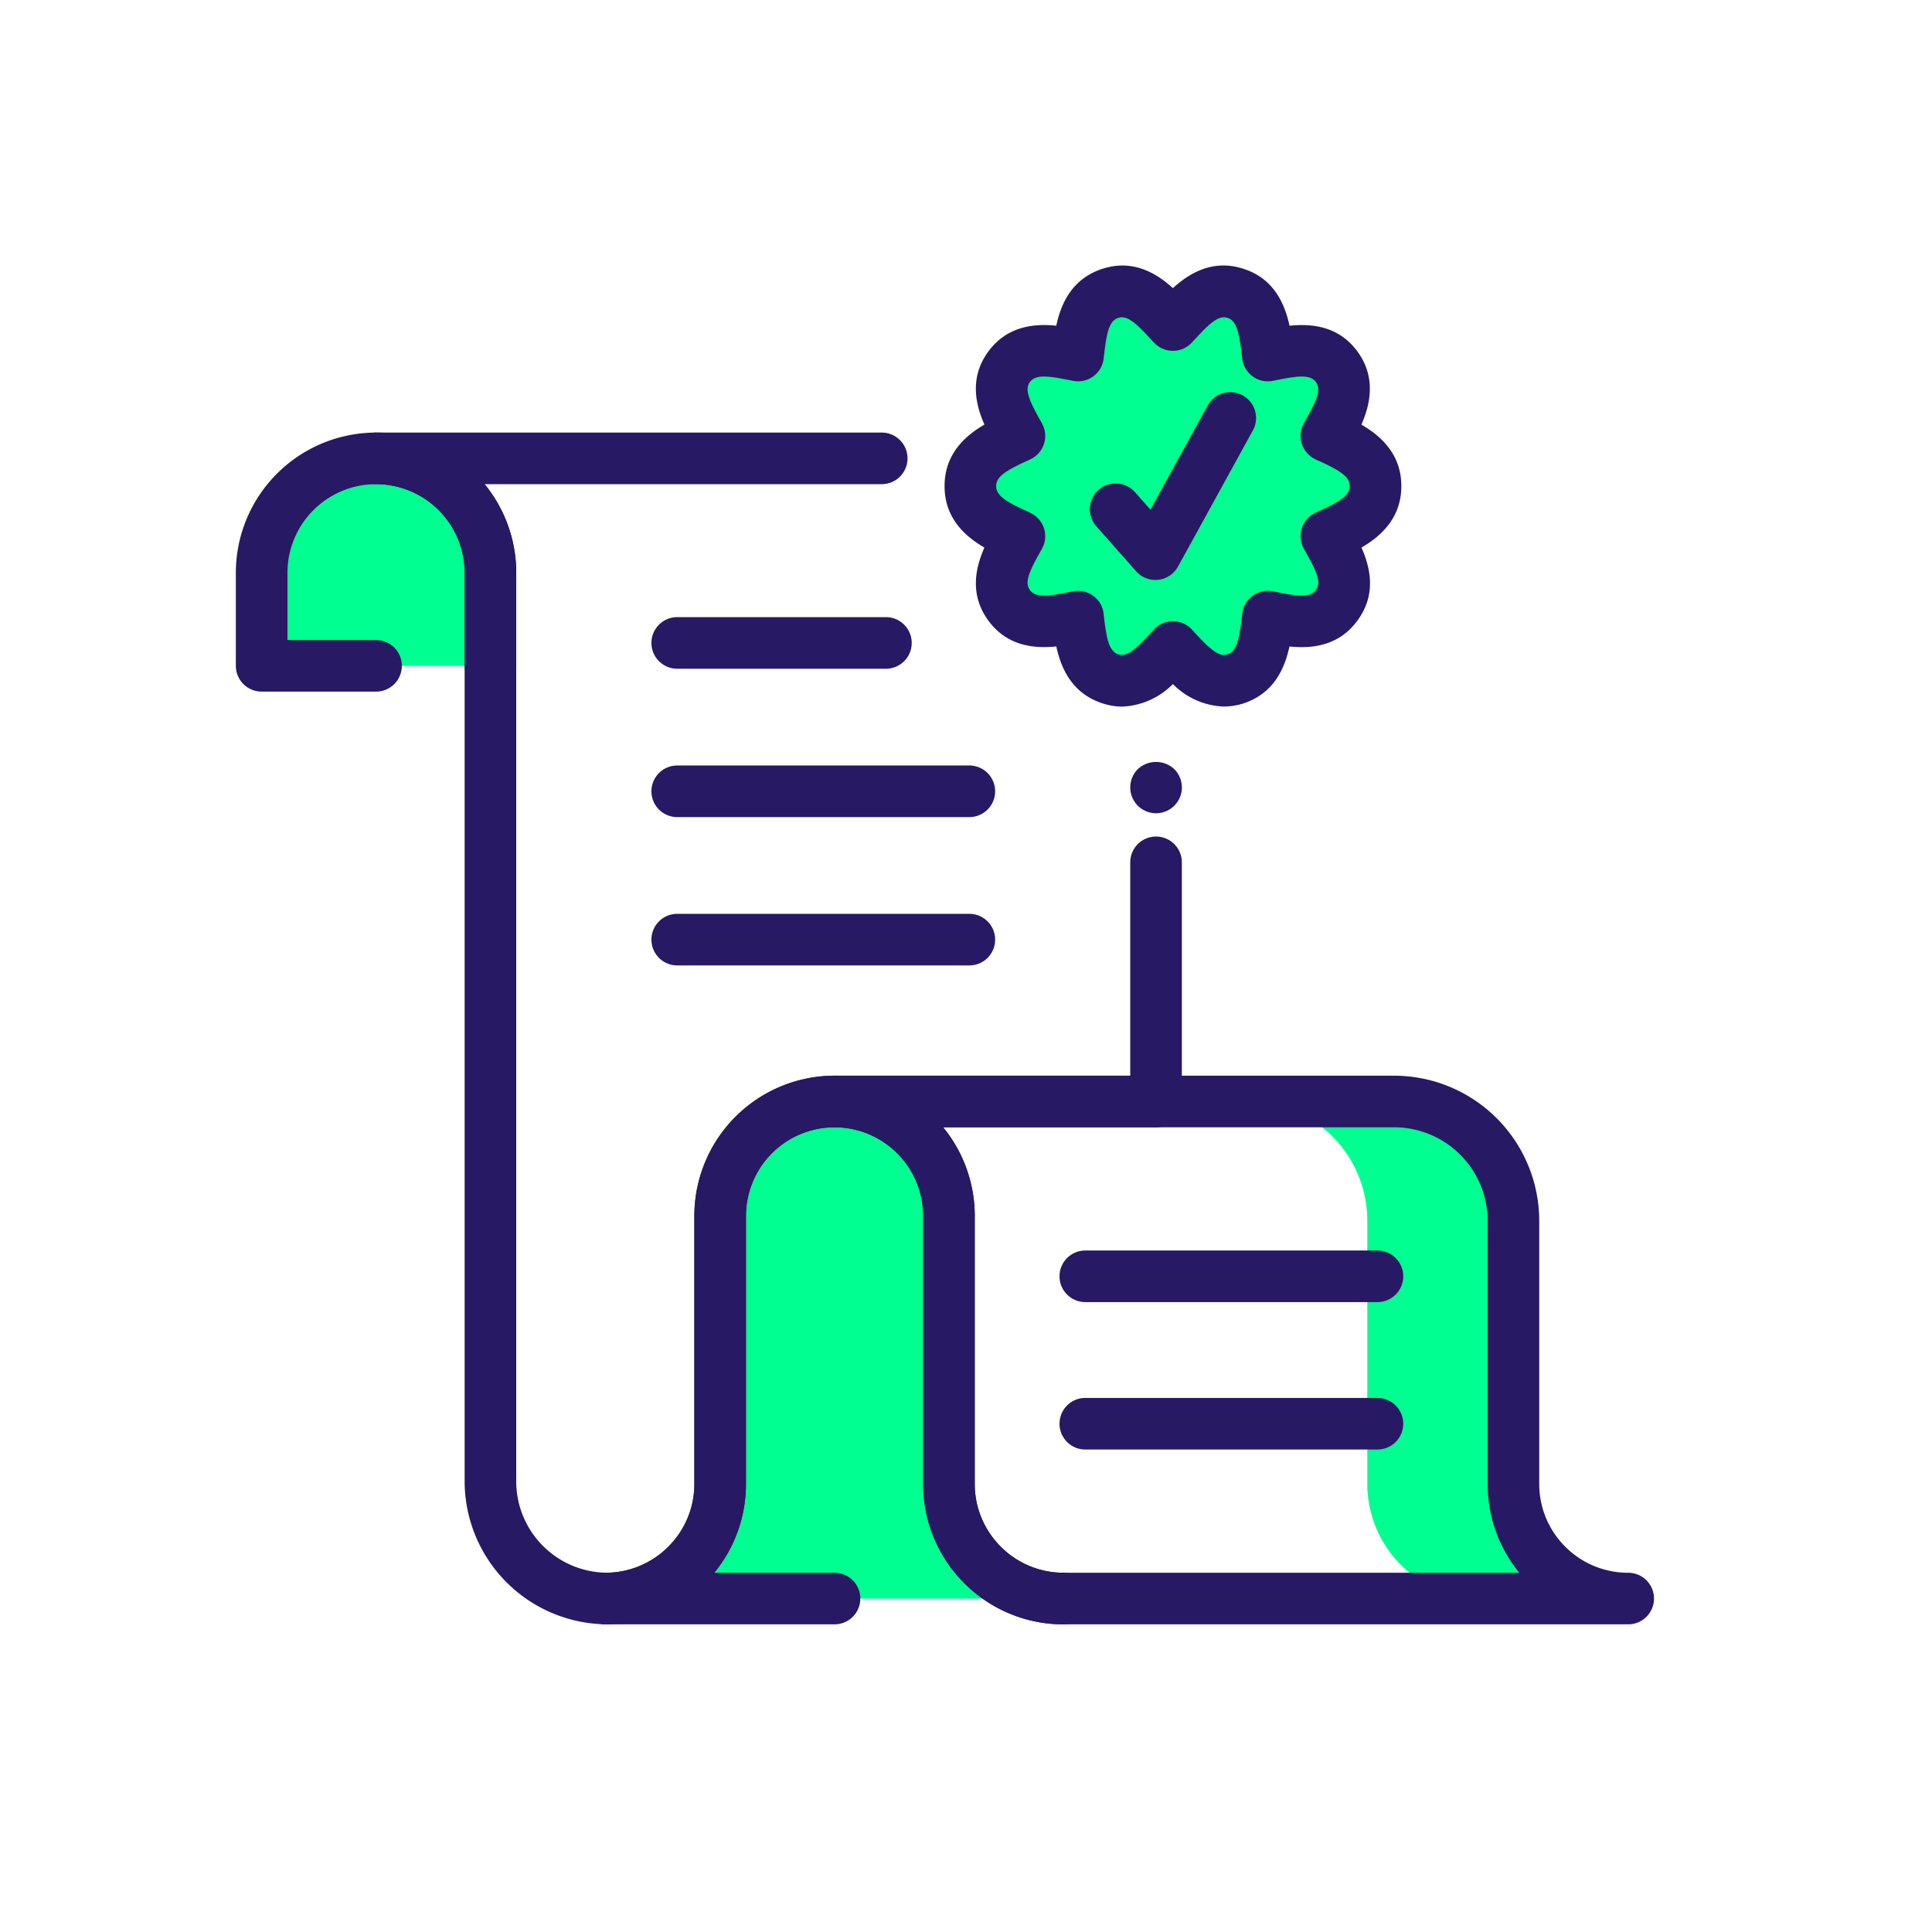 <svg xmlns="http://www.w3.org/2000/svg" xmlns:xlink="http://www.w3.org/1999/xlink" width="275.085" height="275.085" viewBox="0 0 275.085 275.085"><defs><filter id="a" x="0" y="0" width="275.085" height="275.085" filterUnits="userSpaceOnUse"><feOffset dx="3" dy="3" input="SourceAlpha"/><feGaussianBlur stdDeviation="3" result="b"/><feFlood flood-opacity="0.349"/><feComposite operator="in" in2="b"/><feComposite in="SourceGraphic"/></filter></defs><g transform="translate(315.752 -15.458)"><g transform="matrix(1, 0, 0, 1, -315.75, 15.46)" filter="url(#a)"><rect width="257.085" height="257.085" rx="17.75" transform="translate(6 6)" fill="#fff"/></g><path d="M-138.054,172.293a16.974,16.974,0,0,1,16.982,16.982v37.45a16.3,16.3,0,0,0,4.794,11.557,16.231,16.231,0,0,0,11.557,4.779h20.8a16.3,16.3,0,0,1-11.572-4.779,16.351,16.351,0,0,1-4.779-11.557v-37.45a16.984,16.984,0,0,0-16.982-16.982Z" fill="#00ff91"/><path d="M-229.415,243.064h65.12a16.294,16.294,0,0,1-11.558-4.783,16.294,16.294,0,0,1-4.783-11.558V188.576a16.291,16.291,0,0,0-16.293-16.284,16.283,16.283,0,0,0-16.284,16.284v38.147A16.3,16.3,0,0,1-218,238.281,16.322,16.322,0,0,1-229.415,243.064Z" fill="#00ff91"/><path d="M-164.295,246.737a19.889,19.889,0,0,1-14.155-5.859,19.889,19.889,0,0,1-5.859-14.155V188.576a12.629,12.629,0,0,0-12.62-12.611,12.625,12.625,0,0,0-12.611,12.611v38.147a19.873,19.873,0,0,1-4.513,12.669h17.124a3.673,3.673,0,0,1,3.673,3.672,3.673,3.673,0,0,1-3.673,3.673h-32.486a3.673,3.673,0,0,1-3.673-3.656,3.674,3.674,0,0,1,3.639-3.689,12.618,12.618,0,0,0,8.856-3.708,12.594,12.594,0,0,0,3.707-8.961V188.576a19.98,19.98,0,0,1,19.957-19.957,19.984,19.984,0,0,1,19.965,19.957v38.147a12.591,12.591,0,0,0,3.708,8.961,12.589,12.589,0,0,0,8.961,3.708,3.673,3.673,0,0,1,3.673,3.672A3.673,3.673,0,0,1-164.295,246.737Z" fill="#271964"/><path d="M-278.5,97.007V110.26h32.577V97.007a16.285,16.285,0,0,0-16.293-16.284A16.283,16.283,0,0,0-278.5,97.007Z" fill="#00ff91"/><path d="M-83.922,246.737h-80.373a19.889,19.889,0,0,1-14.155-5.859,19.889,19.889,0,0,1-5.859-14.155V188.576a12.629,12.629,0,0,0-12.62-12.611,3.673,3.673,0,0,1-3.672-3.673,3.673,3.673,0,0,1,3.672-3.673h79.685a20.677,20.677,0,0,1,20.653,20.654v37.45a12.591,12.591,0,0,0,3.708,8.961,12.587,12.587,0,0,0,8.961,3.708,3.673,3.673,0,0,1,3.673,3.672A3.673,3.673,0,0,1-83.922,246.737Zm-97.544-70.772a19.859,19.859,0,0,1,4.5,12.611v38.147a12.591,12.591,0,0,0,3.708,8.961,12.589,12.589,0,0,0,8.961,3.708h64.871a19.873,19.873,0,0,1-4.513-12.669v-37.45a13.322,13.322,0,0,0-13.307-13.308Z" fill="#271964"/><path d="M-229.406,246.737c-.083,0-.184,0-.288-.01a20.39,20.39,0,0,1-19.9-20.307V97.007a12.63,12.63,0,0,0-12.62-12.612,3.672,3.672,0,0,1-3.672-3.672,3.672,3.672,0,0,1,3.672-3.673h72.005a3.672,3.672,0,0,1,3.673,3.673,3.672,3.672,0,0,1-3.673,3.672H-246.75a19.86,19.86,0,0,1,4.5,12.612V226.42a13.014,13.014,0,0,0,12.75,12.964c.057,0,.114,0,.17.007a12.609,12.609,0,0,0,8.735-3.707,12.594,12.594,0,0,0,3.707-8.961V188.576a19.98,19.98,0,0,1,19.957-19.957h42.108V138.24a3.674,3.674,0,0,1,3.673-3.673,3.674,3.674,0,0,1,3.673,3.673v34.052a3.674,3.674,0,0,1-3.673,3.673h-45.781a12.625,12.625,0,0,0-12.611,12.611v38.147a19.885,19.885,0,0,1-5.859,14.154,19.92,19.92,0,0,1-13.982,5.86Z" fill="#271964"/><path d="M-151.148,131.252a3.7,3.7,0,0,1-2.6-1.077,3.7,3.7,0,0,1-1.075-2.6,3.7,3.7,0,0,1,1.075-2.6,3.8,3.8,0,0,1,5.2,0,3.7,3.7,0,0,1,1.075,2.6,3.7,3.7,0,0,1-1.075,2.6A3.7,3.7,0,0,1-151.148,131.252Z" fill="#271964"/><path d="M-229.415,246.737a1.281,1.281,0,0,1-.255-.009c-.173-.01-.363-.028-.492-.05l0-.015a3.767,3.767,0,0,1-3.067-3.6,3.684,3.684,0,0,1,1.3-2.808,3.675,3.675,0,0,1,2.674-.86,3.68,3.68,0,0,1,3.5,3.672,3.666,3.666,0,0,1-3.627,3.669Z" fill="#271964"/><path d="M-126.26,91.5c-.2.084-.421.185-.64.3.135.252.287.488.388.69,1.43,2.542,3.367,6.01,1.094,9.124-2.273,3.132-6.2,2.357-9.057,1.785-.219-.051-.488-.1-.758-.152-.034.253-.067.522-.084.741-.354,2.912-.808,6.9-4.512,8.114a5.569,5.569,0,0,1-1.683.27c-2.8,0-4.949-2.34-6.6-4.108-.186-.2-.4-.438-.64-.69-.236.252-.455.488-.64.69-1.952,2.121-4.629,5.017-8.265,3.838-3.7-1.212-4.176-5.2-4.512-8.114-.034-.236-.068-.488-.084-.741-.287.051-.556.1-.775.152-2.862.572-6.784,1.347-9.057-1.785-2.256-3.114-.32-6.582,1.094-9.124.118-.2.253-.438.388-.69-.219-.118-.438-.219-.623-.3-2.694-1.229-6.364-2.913-6.364-6.835s3.67-5.606,6.364-6.852l.623-.286c-.135-.252-.27-.5-.388-.707-1.414-2.525-3.35-6.01-1.094-9.124,2.273-3.115,6.195-2.34,9.057-1.768.219.034.488.1.775.152.016-.27.05-.522.084-.741.336-2.929.808-6.919,4.512-8.114,3.636-1.179,6.313,1.717,8.265,3.838.185.185.421.438.64.673.236-.235.454-.488.64-.673,1.952-2.121,4.629-5.034,8.282-3.838,3.7,1.195,4.158,5.185,4.512,8.114.017.219.05.471.084.741.27-.051.539-.1.758-.152,2.861-.572,6.784-1.363,9.057,1.768,2.273,3.114.336,6.6-1.094,9.124-.1.2-.253.455-.388.707.219.1.438.2.64.286,2.676,1.246,6.364,2.93,6.364,6.852S-123.584,90.272-126.26,91.5Z" fill="#00ff91"/><path d="M-155.937,116.068a9.194,9.194,0,0,1-2.852-.468c-4.353-1.425-5.9-5.013-6.559-8.1-3.168.329-7.037-.04-9.708-3.722s-1.8-7.482-.532-10.356c-2.744-1.592-5.673-4.176-5.673-8.753s2.937-7.161,5.675-8.759c-1.281-2.893-2.138-6.684.528-10.365,2.687-3.681,6.57-4.034,9.705-3.713.646-3.054,2.183-6.683,6.569-8.1,4.357-1.412,7.707.635,10.033,2.75,2.333-2.123,5.693-4.175,10.064-2.745,4.34,1.4,5.877,5.008,6.541,8.1,3.178-.328,7.037.038,9.7,3.706s1.788,7.527.536,10.369c2.753,1.609,5.686,4.2,5.686,8.758s-2.938,7.159-5.678,8.751c1.278,2.876,2.143,6.676-.55,10.366-2.677,3.689-6.562,4.043-9.7,3.719-.671,3.1-2.214,6.68-6.536,8.1a9.373,9.373,0,0,1-2.825.451,10.7,10.7,0,0,1-7.235-3.2A10.8,10.8,0,0,1-155.937,116.068Zm7.186-12.163a3.672,3.672,0,0,1,2.683,1.165l.664.716c1.165,1.248,2.722,2.917,3.892,2.917a1.943,1.943,0,0,0,.581-.1c1.194-.391,1.588-1.92,1.959-4.982.014-.19.056-.534.1-.856a3.671,3.671,0,0,1,1.487-2.489,3.68,3.68,0,0,1,2.83-.635c.321.061.643.122.9.182,2.927.584,4.5.687,5.262-.362s.18-2.5-1.322-5.165c-.029-.053-.057-.106-.084-.16l-.085-.146c-.085-.145-.173-.3-.257-.456a3.671,3.671,0,0,1,1.5-4.966c.307-.165.613-.309.9-.429,2.824-1.3,4.169-2.154,4.169-3.473s-1.347-2.176-4.176-3.491c-.171-.072-.433-.192-.694-.312a3.669,3.669,0,0,1-1.942-2.166,3.665,3.665,0,0,1,.242-2.9l.343-.622c.026-.051.06-.115.088-.165,1.473-2.6,2.082-4.109,1.323-5.15s-2.33-.939-5.355-.334c-.171.041-.495.1-.821.164a3.671,3.671,0,0,1-2.839-.645,3.674,3.674,0,0,1-1.477-2.509c-.044-.352-.075-.6-.094-.823-.376-3.089-.77-4.6-1.986-4.993s-2.4.6-4.447,2.824c-.034.037-.075.08-.11.116l-.184.195c-.144.155-.3.321-.458.48a3.641,3.641,0,0,1-2.665,1.073,3.673,3.673,0,0,1-2.622-1.173c-.186-.2-.387-.417-.545-.575-.036-.036-.07-.072-.1-.11-2.05-2.227-3.232-3.22-4.431-2.832-1.252.4-1.64,1.947-2,5.04-.037.262-.058.4-.067.551a3.671,3.671,0,0,1-1.393,2.655,3.679,3.679,0,0,1-2.907.733c-.177-.031-.348-.066-.51-.1l-.195-.039c-.035-.006-.12-.02-.155-.028-3.032-.606-4.609-.71-5.37.331-.743,1.026-.135,2.546,1.332,5.166.105.18.265.476.424.775a3.669,3.669,0,0,1,.24,2.9,3.674,3.674,0,0,1-1.94,2.164l-.642.295c-2.857,1.321-4.213,2.181-4.213,3.509s1.359,2.19,4.216,3.494c.243.11.54.249.837.409a3.672,3.672,0,0,1,1.5,4.961c-.158.3-.317.576-.456.815-1.462,2.628-2.04,4.086-1.292,5.119s2.333.943,5.362.337c.17-.04.5-.1.855-.166a3.673,3.673,0,0,1,2.9.726,3.669,3.669,0,0,1,1.4,2.646c.011.158.034.317.056.465.369,3.189.76,4.732,2.018,5.144,1.187.382,2.371-.608,4.421-2.835l.657-.709a3.674,3.674,0,0,1,2.683-1.167Z" fill="#271964"/><path d="M-119.629,200.856h-41.593a3.672,3.672,0,0,1-3.673-3.672,3.672,3.672,0,0,1,3.673-3.673h41.593a3.672,3.672,0,0,1,3.673,3.673A3.672,3.672,0,0,1-119.629,200.856Z" fill="#271964"/><path d="M-119.629,221.846h-41.593a3.673,3.673,0,0,1-3.673-3.673,3.673,3.673,0,0,1,3.673-3.673h41.593a3.673,3.673,0,0,1,3.673,3.673A3.673,3.673,0,0,1-119.629,221.846Z" fill="#271964"/><path d="M-189.612,110.676h-29.719A3.674,3.674,0,0,1-223,107a3.673,3.673,0,0,1,3.673-3.672h29.719A3.672,3.672,0,0,1-185.939,107,3.673,3.673,0,0,1-189.612,110.676Z" fill="#271964"/><path d="M-177.737,131.8h-41.594A3.673,3.673,0,0,1-223,128.125a3.673,3.673,0,0,1,3.673-3.673h41.594a3.672,3.672,0,0,1,3.672,3.673A3.672,3.672,0,0,1-177.737,131.8Z" fill="#271964"/><path d="M-177.737,152.919h-41.594A3.674,3.674,0,0,1-223,149.246a3.674,3.674,0,0,1,3.673-3.673h41.594a3.673,3.673,0,0,1,3.672,3.673A3.673,3.673,0,0,1-177.737,152.919Z" fill="#271964"/><path d="M-151.242,98.032a3.671,3.671,0,0,1-2.749-1.238l-5.664-6.4a3.672,3.672,0,0,1,.316-5.184,3.673,3.673,0,0,1,5.184.316l2.207,2.494L-143.8,73.2a3.672,3.672,0,0,1,4.987-1.449,3.672,3.672,0,0,1,1.449,4.988l-10.661,19.393a3.673,3.673,0,0,1-2.812,1.881A3.7,3.7,0,0,1-151.242,98.032Z" fill="#271964"/><path d="M-245.92,113.933a3.673,3.673,0,0,1-3.673-3.673V97.007a12.63,12.63,0,0,0-12.62-12.612,12.626,12.626,0,0,0-12.611,12.612v9.581h12.615a3.672,3.672,0,0,1,3.673,3.672,3.673,3.673,0,0,1-3.673,3.673H-278.5a3.673,3.673,0,0,1-3.672-3.673V97.007A19.979,19.979,0,0,1-262.213,77.05a19.983,19.983,0,0,1,19.965,19.957V110.26A3.673,3.673,0,0,1-245.92,113.933Z" fill="#271964"/></g></svg>